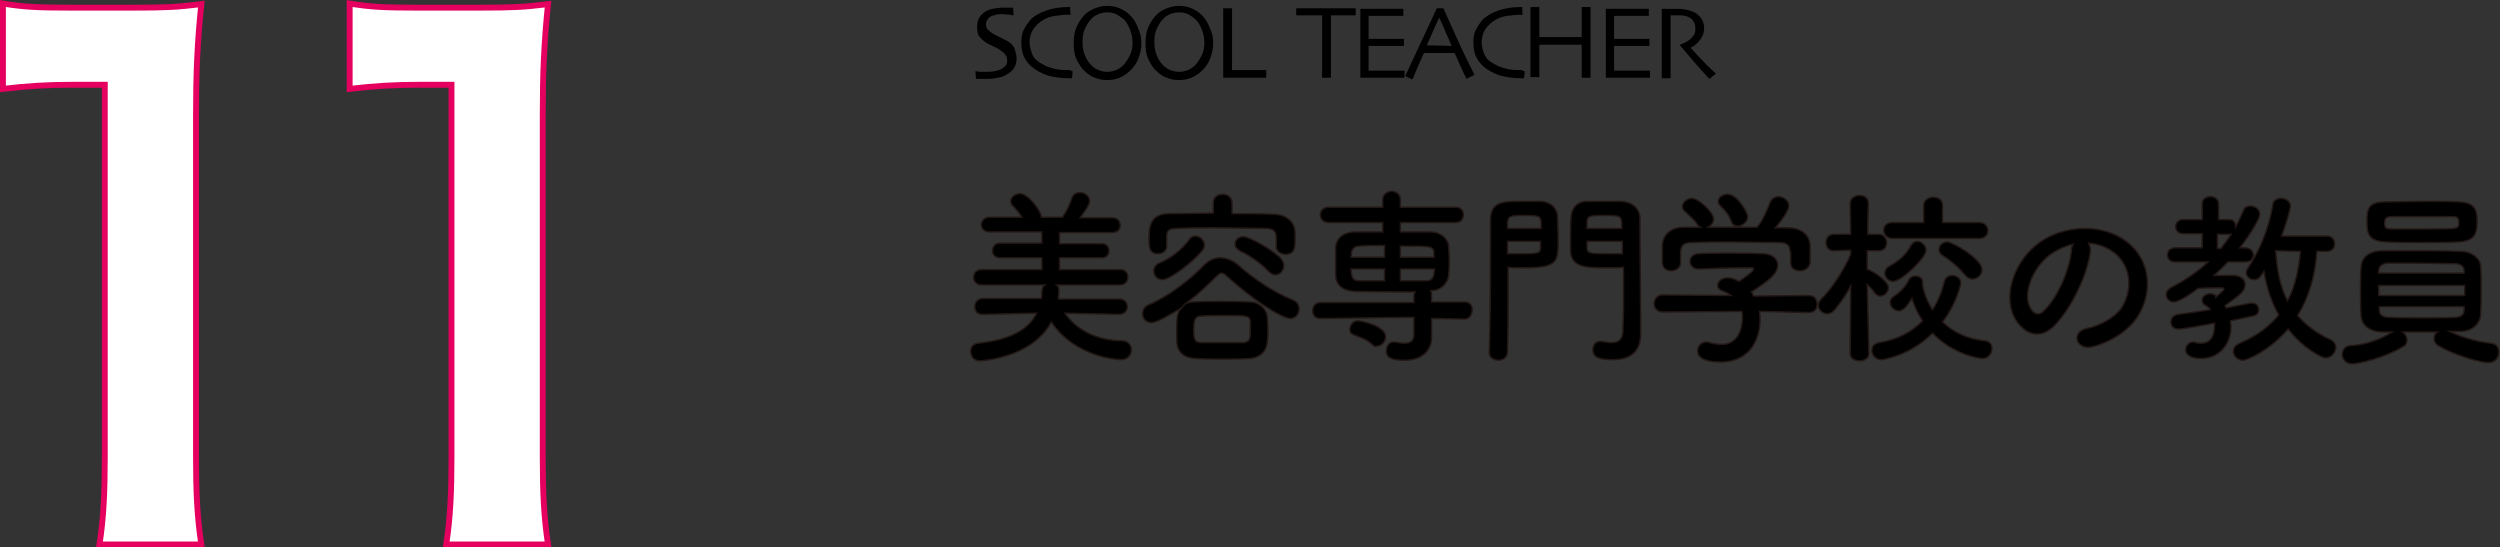 <?xml version="1.0" encoding="utf-8"?>
<!-- Generator: Adobe Illustrator 26.2.1, SVG Export Plug-In . SVG Version: 6.00 Build 0)  -->
<svg version="1.1" id="レイヤー_1" xmlns="http://www.w3.org/2000/svg" xmlns:xlink="http://www.w3.org/1999/xlink" x="0px"
	 y="0px" width="424.7px" height="93px" viewBox="0 0 424.7 93" style="enable-background:new 0 0 424.7 93;" xml:space="preserve">
<rect x="0" y="0" width="424.7" height="93" fill="#333333" stroke="none"/>
<g>
	<g>
		<path style="fill:#FFFFFF;stroke:#E50060;stroke-miterlimit:10;" d="M16.9,92.5c0.7-4.5,0.9-8.9,0.9-14.9V14.4h-5.5
			c-4.2,0-7.6,0.2-11.8,0.7V0.6C4.1,1.2,6.6,1.3,12,1.3h10.5c5.8,0,7.6-0.1,11.7-0.6c-0.7,6.8-0.9,12-0.9,18.9v58
			c0,6.1,0.2,10.2,0.9,14.9H16.9z"/>
		<path style="fill:#FFFFFF;stroke:#E50060;stroke-miterlimit:10;" d="M75.8,92.5c0.7-4.5,0.9-8.9,0.9-14.9V14.4h-5.5
			c-4.2,0-7.6,0.2-11.8,0.7V0.6c3.6,0.6,6.1,0.7,11.5,0.7h10.5c5.8,0,7.6-0.1,11.7-0.6c-0.7,6.8-0.9,12-0.9,18.9v58
			c0,6.1,0.2,10.2,0.9,14.9H75.8z"/>
	</g>
</g>
<g>
	<path style="stroke:#231815;stroke-width:0.25;stroke-miterlimit:10;" d="M190.1,53.4l-9.2-0.2c1.8,2.6,5,4.6,9.7,4.7
		c1.1,0,1.6,0.8,1.6,1.5c0,0.9-0.6,1.7-1.8,1.7c-0.3,0-7.7-0.3-11.8-6.4c-3.3,6.2-12.1,6.6-12.1,6.6c-1.1,0-1.6-0.8-1.6-1.6
		c0-0.7,0.4-1.3,1.3-1.4c5.5-0.6,8.5-2.3,9.9-5.1l-9.2,0.2h0c-0.9,0-1.3-0.6-1.3-1.3c0-0.7,0.5-1.4,1.4-1.4h9.9
		c0.1-0.4,0.1-0.8,0.1-1.1c0-0.6,0.2-1,0.5-1.2l-10.7,0c-0.9,0-1.4-0.6-1.4-1.3c0-0.7,0.5-1.3,1.4-1.3l10.2,0v-2l-7.1,0
		c-0.9,0-1.3-0.6-1.3-1.2c0-0.6,0.4-1.3,1.3-1.3h7.1v-1.9l-8.9,0c-0.9,0-1.4-0.6-1.4-1.2c0-0.6,0.5-1.3,1.4-1.3h5.5
		c-0.5-0.8-1-1.4-1.6-2c-0.2-0.2-0.3-0.5-0.3-0.7c0-0.7,0.8-1.3,1.6-1.3c1.3,0,3.6,2.9,3.6,4l1.6,0l2,0c0.7-1,1.3-2.3,1.6-3.3
		c0.3-0.7,0.8-0.9,1.3-0.9c0.9,0,1.7,0.6,1.7,1.5c0,0.6-0.9,1.8-1.6,2.8h5.5c0.9,0,1.3,0.6,1.3,1.3c0,0.6-0.4,1.2-1.3,1.2l-9,0v1.9
		h7.2c0.8,0,1.2,0.6,1.2,1.2c0,0.6-0.4,1.2-1.2,1.2l-7.2,0v2l10.3,0c0.9,0,1.3,0.6,1.3,1.3c0,0.6-0.4,1.3-1.3,1.3l-10.8,0
		c0.3,0.2,0.4,0.6,0.4,1c0,0.3-0.1,1.2-0.1,1.4h10.4c0.9,0,1.3,0.7,1.3,1.3C191.5,52.8,191,53.4,190.1,53.4L190.1,53.4z"/>
	<path style="stroke:#231815;stroke-width:0.25;stroke-miterlimit:10;" d="M195.6,54.8c-0.9,0-1.5-0.7-1.5-1.5c0-0.6,0.3-1.2,1-1.5
		c3.5-1.5,7.2-4.4,9.5-6.8c0.8-0.8,1.7-1.2,2.7-1.2s2.1,0.4,3,1.2c2.9,2.5,5.8,4.5,9.4,6c0.7,0.3,1,0.9,1,1.5c0,0.8-0.6,1.6-1.5,1.6
		c-1.4,0-6.3-3.1-10.8-7.2c-0.3-0.3-0.6-0.5-0.9-0.5c-0.2,0-0.5,0.2-0.8,0.5c-1.4,1.4-3.3,3.2-5.3,4.7c0.7-0.3,1.1-0.4,5.6-0.4
		c1.7,0,3.5,0,5.3,0.1c1.7,0,2.9,1.3,3,2.6c0,0.6,0.1,1.3,0.1,2c0,0.7,0,1.4-0.1,2.1c-0.1,1.6-1.2,2.8-3.1,2.9
		c-1.6,0.1-3.1,0.1-4.6,0.1c-1.5,0-2.9,0-4.5-0.1c-2.1-0.1-3.1-1.2-3.2-2.9c0-0.5,0-1.1,0-1.6c0-2.2,0-3.3,0.8-4.1
		C199,53.3,196.6,54.8,195.6,54.8z M209.3,36.3c2.3,0,4.7,0,7,0.1c1.7,0,3.6,0.9,3.7,3c0,0.4,0,0.9,0,1.4c0,1.1,0,2.4-1.6,2.4
		c-0.8,0-1.6-0.5-1.6-1.3c0,0,0,0,0-0.1c0-0.3,0-0.8,0-1.2c0-1.2-0.2-1.7-1.7-1.8c-2.5,0-5.5-0.1-8.4-0.1c-2.4,0-4.8,0-6.7,0.1
		c-1.7,0-1.8,0.6-1.8,1.4c0,0,0,0,0,1.6v0c0,0.9-0.8,1.3-1.5,1.3c-1.5,0-1.5-1.2-1.5-2.5c0-1.9,0.1-4.3,3.4-4.3c2.5,0,5-0.1,7.5-0.1
		v-1.7c0-1,0.8-1.5,1.6-1.5s1.6,0.5,1.6,1.5V36.3z M197.5,47.5c-0.9,0-1.5-0.7-1.5-1.5c0-0.5,0.3-1,0.9-1.3c2-0.8,3.9-2.3,5.2-4.1
		c0.3-0.4,0.6-0.5,1-0.5c0.7,0,1.5,0.7,1.5,1.5c0,0.3-0.1,0.6-0.3,0.9C202.9,44.3,198.8,47.5,197.5,47.5z M212.4,56
		c0-0.4,0-0.9,0-1.3c-0.1-1.1-0.5-1.1-4.4-1.1c-1.3,0-2.7,0-4,0.1c-1.1,0-1.2,0.9-1.2,2.2c0,1.7,0.1,2.3,1.3,2.3c1.2,0,2.3,0,3.5,0
		c1.2,0,2.4,0,3.7,0C212.4,58.1,212.4,57.3,212.4,56z M215.5,46.1c-1.3-1.4-3.2-2.7-4.9-3.5c-0.5-0.3-0.8-0.7-0.8-1.1
		c0-0.7,0.6-1.3,1.4-1.3c0.9,0,4.7,2,6.4,3.7c0.3,0.4,0.5,0.8,0.5,1.2c0,0.9-0.7,1.6-1.5,1.6C216.3,46.7,215.9,46.5,215.5,46.1z"/>
	<path style="stroke:#231815;stroke-width:0.25;stroke-miterlimit:10;" d="M248.8,54.2l-5.6-0.1v0.8l0,2.4c0,0,0,0,0,0.1
		c0,1.6-1.1,3.8-4.6,3.8c-2.5,0-3.1-0.6-3.1-1.6c0-0.7,0.4-1.5,1.2-1.5c0.1,0,0.2,0,0.3,0c0.6,0.1,1.1,0.2,1.6,0.2
		c0.9,0,1.6-0.3,1.6-1.6c0,0,0,0,0-0.1l0-2.7l-15.9,0.2h0c-0.9,0-1.3-0.6-1.3-1.3c0-0.7,0.4-1.4,1.3-1.4l15.9,0l0-1.1
		c0-0.3,0.1-0.5,0.2-0.7c-1,0-2,0-3,0c-2.4,0-4.8-0.1-7.2-0.1c-2.2-0.1-3.2-1.1-3.3-2.7c0-0.9,0-1.7,0-2.5s0-1.5,0-2.3
		c0.1-1.2,0.9-2.5,3.2-2.6c1.1,0,2.9,0,4.8,0v-1.6l-9.2,0c-0.9,0-1.4-0.6-1.4-1.3s0.5-1.3,1.4-1.3l9.2,0v-1.3c0-0.9,0.8-1.4,1.5-1.4
		s1.5,0.5,1.5,1.4v1.3l9.4,0c0.9,0,1.3,0.6,1.3,1.3s-0.4,1.3-1.3,1.3l-9.4,0v1.6c1.9,0,3.8,0,5.1,0c1.8,0,3,1.2,3.1,2.4
		c0,0.7,0.1,1.4,0.1,2.2c0,0.9,0,1.8-0.1,2.7c-0.1,1.4-1.3,2.7-3.2,2.7H243c0.2,0.2,0.2,0.5,0.2,0.8l0,1.1l5.6,0
		c0.9,0,1.3,0.6,1.3,1.3S249.7,54.2,248.8,54.2L248.8,54.2z M233.1,58.5c-1-0.9-2.1-1.2-3.1-1.6c-0.5-0.2-0.7-0.5-0.7-0.9
		c0-0.7,0.5-1.5,1.4-1.5c0.6,0,4.7,0.9,4.7,2.7c0,0.8-0.7,1.6-1.5,1.6C233.6,58.9,233.3,58.8,233.1,58.5z M235.2,41.7
		c-1.7,0-3.2,0-4.2,0.1c-1,0-1.4,0.6-1.4,1.2c0,0.2-0.1,0.5-0.1,0.7h5.7V41.7z M235.2,45.7h-5.7c0,0.3,0.1,0.5,0.1,0.8
		c0.1,0.9,0.5,1.2,1.4,1.2c1.1,0,2.6,0,4.2,0V45.7z M243.6,43.7c0-0.2,0-0.5,0-0.7c-0.1-1.2-0.4-1.2-5.7-1.2v1.9H243.6z M237.9,45.7
		v2c1.6,0,3.1,0,4.3,0c0.8,0,1.3-0.3,1.4-1.2c0-0.3,0.1-0.5,0.1-0.8H237.9z"/>
	<path style="stroke:#231815;stroke-width:0.25;stroke-miterlimit:10;" d="M258.6,34.2c1.3,0,2.6,0,3.2,0c1.6,0.1,2.7,1.1,2.8,2.6
		c0,1.1,0.1,2.4,0.1,3.6c0,4.3,0,5.1-6.3,5.1c-0.8,0-1.6,0-2.2-0.1c0,0.9,0,1.8,0,2.8c0,3.3,0,7.2-0.1,11.6c0,0.9-0.8,1.4-1.5,1.4
		S253,60.8,253,60c0,0,0,0,0-0.1c0.2-5.8,0.2-15.3,0.2-22.5C253.2,34.2,255.4,34.2,258.6,34.2z M261.8,38.8c0-0.4,0-0.8,0-1.1
		c-0.1-1-0.4-1.1-2.8-1.1c-2.5,0-2.8,0.1-2.9,1.3c0,0.3,0,0.5,0,0.9H261.8z M256.1,41v2.1c0.4,0,1.4,0,2.3,0c3.1,0,3.3-0.1,3.3-1.1
		c0-0.3,0-0.7,0-1H256.1z M273.3,45.5c-3.8,0-6.4,0-6.5-2.9c0-0.7,0-1.4,0-2.2c0-1.2,0-2.5,0.1-3.6c0.1-1.5,1.1-2.6,2.7-2.6
		c0.6,0,2,0,3.3,0c0.9,0,1.8,0,2.4,0c2.3,0.1,3.3,1.5,3.3,2.9c0,0.8,0,1.6,0,2.4c0,4.9,0.1,9.4,0.1,13.5c0,1.5,0,2.8,0,3.9
		c0,2.2-1.1,4.2-4.7,4.2c-2.2,0-3.4-0.3-3.4-1.7c0-0.7,0.4-1.4,1.2-1.4c0.1,0,0.2,0,0.3,0c0.6,0.1,1.2,0.2,1.7,0.2
		c1,0,1.8-0.4,1.9-1.9c0-1.3,0.1-2.5,0.1-3.8c0-1.9,0-3.8,0-5.8c0-0.4,0-0.9,0-1.3C275,45.5,274.2,45.5,273.3,45.5z M275.5,38.8
		c0-2.2,0-2.2-3-2.2c-2.2,0-2.9,0-2.9,1.1c0,0.3,0,0.7,0,1.1H275.5z M275.6,41h-6c0,0.4,0,0.7,0,1c0,1,0.3,1.1,3.5,1.1
		c1,0,2.1,0,2.5,0V41z"/>
	<path style="stroke:#231815;stroke-width:0.25;stroke-miterlimit:10;" d="M298.9,52.9c0.1,0.4,0.1,0.9,0.1,1.4
		c0,2.8-1.3,7.2-6.8,7.2c-2.5,0-3.8-0.7-3.8-1.9c0-0.8,0.6-1.5,1.5-1.5c0.2,0,0.3,0,0.5,0.1c0.7,0.2,1.4,0.3,2.1,0.3
		c3.5,0,3.5-4.2,3.5-4.5c0-0.4,0-0.7-0.1-1.1l-13.4,0.1c-1,0-1.5-0.7-1.5-1.4c0-0.7,0.5-1.5,1.4-1.5l11.7,0.1
		c-0.4-0.3-0.8-0.5-1.3-0.7c-0.7-0.2-1-0.6-1-1c0-0.7,0.7-1.3,1.7-1.3c0.7,0,1.4,0.3,1.9,0.6c0.8-0.5,2.5-1.7,2.5-2.1
		c0-0.1-0.1-0.2-0.3-0.2c-0.3,0-0.9,0-1.7,0c-2,0-5.1,0.1-7.3,0.2c0,0,0,0-0.1,0c-0.9,0-1.4-0.7-1.4-1.3c0-0.6,0.5-1.3,1.5-1.3
		c1.4-0.1,3.1-0.1,4.7-0.1c2.3,0,4.6,0,6.1,0.1c1.8,0,2.6,1,2.6,1.9c0,1.6-1.7,2.8-4.5,4.6c0.2,0.2,0.3,0.4,0.4,0.7l9.4-0.1
		c0.9,0,1.4,0.7,1.4,1.5c0,0.7-0.4,1.4-1.4,1.4L298.9,52.9z M304.1,42.8c0-1.3-0.7-1.6-2-1.6c-2.5,0-5.4-0.1-8.1-0.1
		c-2.2,0-4.5,0-6.4,0.1c-1.7,0-2,0.5-2.1,1.6c0,0,0,0,0,1.8v0c0,0.9-0.8,1.4-1.6,1.4c-0.7,0-1.5-0.4-1.5-1.4c0-0.4,0-0.9,0-1.4
		c0-0.5,0-1.1,0-1.6c0.1-1.5,1.2-3,3.7-3l2.7,0c-0.2-0.1-0.3-0.3-0.4-0.4c-0.7-1.1-1.4-1.5-2.2-2.3c-0.3-0.3-0.4-0.5-0.4-0.8
		c0-0.7,0.8-1.4,1.6-1.4c1.2,0,3.7,2.4,3.7,3.5c0,0.6-0.4,1.1-0.9,1.4c2.8,0,5.5,0,8.3,0c0.9-1,1.7-2.9,2.2-4.2c0.3-0.7,0.9-1,1.4-1
		c0.9,0,1.8,0.7,1.8,1.6c0,0.6-1,2.2-2.3,3.7c0.7,0,1.5,0,2.2,0c1.9,0,3.6,1,3.7,3c0,0.4,0,1.1,0,1.7c0,0.4,0,0.9,0,1.2
		c-0.1,0.9-0.9,1.4-1.7,1.4c-0.8,0-1.6-0.4-1.6-1.3c0,0,0,0,0-0.1V42.8z M295.2,38.4c-0.4,0-0.9-0.2-1.1-0.8
		c-0.4-1.2-1.1-1.9-1.9-2.7c-0.2-0.2-0.3-0.5-0.3-0.7c0-0.7,0.8-1.2,1.6-1.2c1.6,0,3.4,3.1,3.4,3.8C296.9,37.7,296,38.4,295.2,38.4z
		"/>
	<path style="stroke:#231815;stroke-width:0.25;stroke-miterlimit:10;" d="M317.5,60c0,0.9-0.8,1.3-1.6,1.3c-0.8,0-1.6-0.4-1.6-1.3
		v0l0.1-11.4c-0.8,1.5-1.7,2.8-2.7,4c-0.4,0.5-0.9,0.7-1.3,0.7c-0.8,0-1.5-0.7-1.5-1.4c0-0.4,0.2-0.8,0.5-1.1c1.6-1.6,3.7-4.6,5-7.6
		v-0.7l-2.9,0.1h0c-0.9,0-1.3-0.7-1.3-1.4s0.4-1.4,1.4-1.4h2.8l-0.1-5.2v0c0-0.9,0.8-1.4,1.6-1.4c0.8,0,1.5,0.4,1.5,1.4v0
		c0,0-0.1,2.4-0.1,5.2h1.8c0.9,0,1.4,0.7,1.4,1.4s-0.4,1.4-1.3,1.4c0,0,0,0-0.1,0l-1.9,0c0,1.1,0,2.2,0,3.2c0.1,0,0.3,0,0.4,0.1
		c0.7,0.3,3.2,1.8,3.2,3c0,0.7-0.7,1.4-1.4,1.4c-0.3,0-0.6-0.2-0.9-0.5c-0.3-0.5-0.8-1-1.3-1.5C317.3,53,317.5,60,317.5,60L317.5,60
		z M319.6,61.1c-1,0-1.6-0.8-1.6-1.6c0-0.6,0.3-1.1,1.2-1.3c3.1-0.5,5.6-1.8,7.4-3.7c-0.8-1.2-1.4-2.5-1.8-3.8
		c-1,1.6-1.6,2.1-2.2,2.1c-0.8,0-1.5-0.7-1.5-1.4c0-0.4,0.2-0.8,0.7-1.1c1.2-0.8,2.1-1.9,2.5-2.8c0.2-0.4,0.6-0.6,1.1-0.6
		c0.6,0,1.2,0.3,1.2,1c0,0.1,0,0.2,0,0.3c0,0,0,0.1,0,0.2c0.3,1.6,0.9,3,1.7,4.2c0.9-1.4,1.6-3,2-4.8c0.2-0.7,0.8-1,1.3-1
		c0.8,0,1.5,0.5,1.5,1.3c0,0.1-0.6,3.3-3.1,6.6c1.8,1.7,4.2,2.9,7.2,3.2c0.9,0.1,1.2,0.7,1.2,1.3c0,0.8-0.6,1.7-1.6,1.7
		c-0.8,0-5.1-0.8-8.5-4.3C324.4,60.5,319.8,61.1,319.6,61.1z M321.5,40.5c-0.9,0-1.5-0.7-1.5-1.4c0-0.7,0.5-1.3,1.5-1.3l5.3,0l0-2.9
		c0-0.9,0.8-1.4,1.6-1.4c0.8,0,1.6,0.4,1.6,1.4l0,2.9l6.2,0c1,0,1.5,0.7,1.5,1.4c0,0.7-0.5,1.3-1.5,1.3H321.5z M321.6,47.8
		c-0.8,0-1.4-0.7-1.4-1.4c0-0.4,0.2-0.9,0.8-1.2c1.6-0.9,2.8-1.9,3.7-3.6c0.3-0.4,0.6-0.6,1-0.6c0.7,0,1.5,0.7,1.5,1.5
		C327.2,43.8,323,47.8,321.6,47.8z M333.9,46.8c-1.1-1.3-2.4-2.5-3.9-3.4c-0.4-0.3-0.6-0.6-0.6-1c0-0.7,0.6-1.3,1.4-1.3
		c0.9,0,5.9,2.9,5.9,4.7c0,0.9-0.8,1.6-1.6,1.6C334.7,47.4,334.2,47.2,333.9,46.8z"/>
	<path style="stroke:#231815;stroke-width:0.25;stroke-miterlimit:10;" d="M355.1,42.8c-0.5,4-3.4,10-6.4,12.8
		c-2.4,2.2-5.1,1-6.5-1.7c-2-3.9,0.1-9.8,4.4-12.8c3.9-2.7,9.7-3.1,13.7-0.7c4.9,2.9,5.7,8.8,2.9,13.3c-1.5,2.4-4.6,4.4-7.7,5.2
		c-2.8,0.7-3.8-2.5-1-3.1c2.4-0.5,4.8-1.9,5.9-3.5c2.2-3.5,1.4-7.7-1.7-9.7c-1.2-0.8-2.6-1.2-3.9-1.3
		C355,41.7,355.2,42.2,355.1,42.8z M348.1,43.4c-2.9,2.3-4.5,6.5-3.2,8.9c0.5,0.9,1.3,1.4,2.1,0.7c2.4-2.1,4.6-7.1,4.9-10.5
		c0-0.4,0.1-0.7,0.3-1C350.7,41.8,349.3,42.5,348.1,43.4z"/>
	<path style="stroke:#231815;stroke-width:0.25;stroke-miterlimit:10;" d="M376.4,50.5c0.1-0.1,1.4-1.2,1.4-1.3
		c0-0.1-0.1-0.3-0.3-0.3c-1.5,0-2.8,0-4.1,0.1c-0.2,0.2-3.1,2.3-4.1,2.3c-0.8,0-1.3-0.6-1.3-1.3c0-0.4,0.3-0.9,0.9-1.2
		c2.3-1.2,4.4-2.6,6.2-4.3l-5.6,0c-0.9,0-1.3-0.6-1.3-1.2c0-0.6,0.4-1.2,1.3-1.2h4.6v-2.4h-3.2c-0.9,0-1.3-0.6-1.3-1.2
		c0-0.6,0.4-1.2,1.3-1.2h3.2v-2.6c0-0.9,0.7-1.3,1.4-1.3c0.7,0,1.4,0.4,1.4,1.3l0,2.6h1.8c0.8,0,1.1,0.6,1.1,1.2
		c0.5-0.9,0.9-1.8,1.3-2.7c0.2-0.6,0.7-0.8,1.2-0.8c0.8,0,1.6,0.6,1.6,1.4c0,0.5-1.2,2.9-3.4,5.7h0.9c0.9,0,1.4,0.6,1.4,1.2
		c0,0.6-0.4,1.2-1.4,1.2h0l-2.9,0c-0.8,0.8-1.6,1.6-2.4,2.3c1.1,0,2.2,0,3.3,0c1.4,0,2,0.8,2,1.5c0,1.1-0.7,1.7-3.4,3.6
		c0.1,0.1,0.2,0.3,0.2,0.4c1.6-0.3,3-0.6,4.1-0.8c0.1,0,0.2,0,0.3,0c0.7,0,1.1,0.5,1.1,1.1c0,0.5-0.3,1-1,1.1
		c-1,0.2-2.3,0.5-3.8,0.8c0,0.3,0.1,0.6,0.1,0.9c0,3.2-2.1,5.5-5.1,5.5c-1.5,0-2.6-0.5-2.6-1.5c0-0.6,0.5-1.3,1.3-1.3
		c0.1,0,0.3,0,0.4,0.1c0.3,0.1,0.6,0.1,0.9,0.1c1.5,0,2.3-1,2.3-3.1c0-0.1,0-0.2,0-0.3c-1.5,0.3-5.4,1-6.1,1c-0.9,0-1.3-0.6-1.3-1.2
		c0-0.6,0.4-1.2,1.3-1.3c1.6-0.2,3.5-0.5,5.4-0.8c-0.2-0.3-0.5-0.5-0.8-0.7c-0.4-0.2-0.6-0.5-0.6-0.9c0-0.6,0.6-1.1,1.4-1.1
		c0.3,0,0.6,0.1,0.9,0.3L376.4,50.5z M377.3,42.2c0.6-0.8,1.2-1.6,1.8-2.5c-0.1,0.1-0.3,0.1-0.5,0.1h-1.9v2.4H377.3z M393.6,42.7
		c-0.3,4-1.3,7.8-3.3,10.9c1.4,1.6,3.2,3,5.6,4.1c0.6,0.3,0.9,0.8,0.9,1.3c0,0.9-0.8,1.8-1.7,1.8c-0.7,0-3.8-1.6-6.4-4.9
		c-3.1,3.6-6.9,5.3-7.7,5.3c-0.9,0-1.6-0.8-1.6-1.5c0-0.5,0.3-1.1,1.1-1.4c2.8-1.2,5-2.8,6.6-4.8c-1.3-2.3-2.1-4.9-2.5-7.4
		c-0.8,1.2-1,1.4-1.7,1.4c-0.7,0-1.3-0.5-1.3-1.2c0-0.3,0.1-0.5,0.3-0.8c1.7-2.5,3.5-6.4,4.2-10.7c0.1-0.8,0.7-1.1,1.4-1.1
		c0.8,0,1.6,0.5,1.6,1.3c0,0.4-0.7,3-1.5,5.1l7.7,0c0.9,0,1.3,0.7,1.3,1.3c0,0.7-0.4,1.3-1.3,1.3H393.6z M386.6,42.6
		c0.2,3.1,0.7,6,2,8.5c1.3-2.4,1.9-5.3,2.2-8.4L386.6,42.6z"/>
	<path style="stroke:#231815;stroke-width:0.25;stroke-miterlimit:10;" d="M423.1,58.3c1,0.1,1.4,0.7,1.4,1.5c0,0.9-0.6,1.8-1.8,1.8
		c-1,0-5.3-1-8.5-2.9c-0.5-0.3-0.7-0.7-0.7-1.2c0-0.4,0.2-0.9,0.5-1.1c-1.9,0-3.9,0-5.8,0c0.4,0.3,0.7,0.9,0.7,1.4
		c0,0.4-0.2,0.9-0.7,1.1c-3.1,1.9-7.6,2.9-8.6,2.9c-1.1,0-1.7-0.8-1.7-1.6c0-0.7,0.5-1.5,1.5-1.5c2.2-0.1,4.8-0.9,7-2.3
		c-0.6,0-1.2,0-1.7,0c-2.3-0.1-3.5-1.2-3.6-2.8c-0.1-1.2-0.1-2.7-0.1-4.2c0-1.5,0-2.9,0.1-4.1c0.1-1.3,1-2.6,3.5-2.7
		c1.7,0,3.7,0,5.8,0c2.6,0,5.3,0,7.6,0.1c1.9,0,3.3,1.2,3.4,2.4c0.1,1.1,0.1,2.4,0.1,3.7c0,1.6,0,3.3-0.1,4.7
		c-0.1,1.5-1.4,2.8-3.5,2.8c-0.6,0-1.2,0-1.8,0C418.4,57.4,421.1,58.1,423.1,58.3z M411.4,41.2c-2.1,0-4.2,0-6-0.1
		c-3.1-0.1-3.3-1.5-3.3-3.5c0-2.1,0.2-3.3,3.2-3.3c2.1,0,4.5-0.1,6.8-0.1c2,0,3.9,0,5.6,0.1c2.9,0.1,3.1,1.6,3.1,3.2
		c0,1.6,0,3.5-3.2,3.6C415.6,41.2,413.5,41.2,411.4,41.2z M418.7,48.5h-14.6v1.7h14.6V48.5z M418.6,46c0-0.7-0.5-1.2-1.6-1.2
		c-1.9,0-4.6-0.1-7.1-0.1c-1.6,0-3,0-4.2,0c-1,0-1.6,0.6-1.6,1.2v0.5h14.5L418.6,46z M404.2,52.2v0.5c0,0.9,0.7,1.2,1.6,1.2
		c1.8,0.1,4.2,0.1,6.6,0.1c1.7,0,3.4,0,4.7-0.1c0.9,0,1.5-0.4,1.5-1.2c0-0.2,0-0.4,0-0.6H404.2z M417.7,37.8c0-0.9-0.3-1-1.2-1
		c-1.5,0-3.3,0-5.1,0s-3.6,0-5.1,0c-1.1,0-1.2,0.5-1.2,1.1c0,0.9,0.3,1,1.2,1c1.5,0,3.3,0,5.1,0c5.9,0,6.1,0,6.3-0.7
		C417.7,38.1,417.7,37.9,417.7,37.8z"/>
</g>
<g>
	<path d="M172.7,9.9c0,0.6-0.1,1.1-0.4,1.6s-0.7,0.8-1.2,1.1c-0.4,0.3-0.9,0.5-1.5,0.6c-0.6,0.1-1.2,0.2-1.9,0.2c-0.4,0-0.8,0-1.2,0
		c-0.4,0-0.6,0-0.7,0l-0.1-1.3c0.1,0,0.3,0,0.7,0.1c0.4,0,0.8,0,1.3,0c0.3,0,0.7,0,1.2-0.1c0.5-0.1,0.9-0.2,1.1-0.3
		c0.3-0.2,0.6-0.4,0.8-0.6c0.2-0.2,0.3-0.5,0.3-0.9c0-0.4-0.1-0.7-0.3-1c-0.2-0.3-0.5-0.5-0.9-0.8c-0.3-0.2-0.6-0.4-1.1-0.6
		s-0.8-0.4-1.2-0.6c-0.6-0.4-1-0.8-1.3-1.2S166,5,166,4.5c0-0.5,0.1-1,0.3-1.4c0.2-0.4,0.5-0.7,0.9-1c0.4-0.3,0.8-0.5,1.4-0.6
		c0.5-0.1,1.2-0.2,1.8-0.2c0.4,0,0.7,0,1.1,0c0.4,0,0.6,0,0.6,0l0.1,1.3c-0.1,0-0.3,0-0.6-0.1c-0.4,0-0.8-0.1-1.4-0.1
		c-0.3,0-0.7,0-1,0.1c-0.4,0.1-0.7,0.2-0.9,0.3c-0.2,0.1-0.4,0.3-0.6,0.6s-0.2,0.5-0.2,0.8c0,0.3,0.1,0.6,0.3,0.8s0.5,0.5,1,0.8
		c0.2,0.1,0.6,0.3,1,0.5c0.4,0.2,0.8,0.4,1.2,0.6c0.6,0.3,1,0.7,1.3,1.2C172.5,8.8,172.7,9.3,172.7,9.9z"/>
	<path d="M182.2,12.1c0,0.1,0,0.2,0,0.4c0,0.2-0.1,0.5-0.1,0.8c0,0-0.1,0-0.2,0s-0.1,0-0.2,0c-1.4,0-2.7-0.2-3.8-0.5
		c-1.1-0.4-2-0.9-2.8-1.6c-0.5-0.5-0.9-1-1.2-1.7c-0.3-0.7-0.4-1.4-0.4-2.3c0-0.8,0.1-1.5,0.4-2.1c0.3-0.6,0.7-1.2,1.1-1.7
		c0.7-0.7,1.6-1.2,2.7-1.6c1.1-0.4,2.4-0.6,3.7-0.6c0.1,0,0.1,0,0.2,0c0.1,0,0.1,0,0.2,0c0,0.1,0,0.3,0,0.5c0,0.2,0,0.5,0.1,0.8
		c-0.1,0-0.1,0-0.2,0s-0.1,0-0.2,0c-0.7,0-1.5,0.1-2.3,0.2s-1.5,0.4-2,0.7c-0.7,0.4-1.3,1-1.7,1.6c-0.4,0.7-0.6,1.4-0.6,2.1
		c0,0.8,0.2,1.5,0.5,2.2s0.9,1.2,1.7,1.6c0.6,0.4,1.3,0.6,2.1,0.8c0.8,0.2,1.6,0.2,2.3,0.2c0,0,0.1,0,0.2,0
		C182.1,12.1,182.2,12.1,182.2,12.1z"/>
	<path d="M193.9,7.3c0,1-0.2,1.8-0.5,2.6s-0.8,1.5-1.3,2c-0.6,0.6-1.2,1-1.9,1.3c-0.7,0.3-1.4,0.4-2.1,0.4c-0.7,0-1.4-0.1-2.1-0.4
		c-0.6-0.2-1.2-0.6-1.7-1.1c-0.6-0.5-1-1.2-1.4-2s-0.5-1.7-0.5-2.8c0-0.9,0.1-1.7,0.4-2.5s0.7-1.4,1.2-2c0.5-0.6,1.1-1,1.8-1.3
		c0.7-0.3,1.5-0.5,2.2-0.5c0.8,0,1.5,0.1,2.2,0.4c0.7,0.3,1.3,0.7,1.8,1.2c0.6,0.6,1,1.3,1.3,2.1C193.7,5.5,193.9,6.4,193.9,7.3z
		 M192.4,7.4c0-0.8-0.1-1.5-0.4-2.3c-0.3-0.7-0.6-1.4-1.2-1.9c-0.4-0.3-0.8-0.6-1.2-0.8c-0.4-0.2-0.9-0.3-1.5-0.3
		c-0.5,0-1,0.1-1.5,0.3c-0.5,0.2-0.9,0.5-1.2,0.8c-0.5,0.5-0.8,1.1-1.1,1.7c-0.3,0.7-0.4,1.4-0.4,2.2c0,0.8,0.1,1.6,0.4,2.3
		c0.3,0.7,0.6,1.2,1.1,1.7c0.3,0.3,0.7,0.6,1.2,0.8s1,0.3,1.5,0.3s1-0.1,1.5-0.3c0.5-0.2,0.9-0.5,1.2-0.8c0.4-0.4,0.8-1,1.1-1.6
		S192.4,8.2,192.4,7.4z"/>
	<path d="M206.1,7.3c0,1-0.2,1.8-0.5,2.6s-0.8,1.5-1.3,2c-0.6,0.6-1.2,1-1.9,1.3c-0.7,0.3-1.4,0.4-2.1,0.4c-0.7,0-1.4-0.1-2.1-0.4
		c-0.6-0.2-1.2-0.6-1.7-1.1c-0.6-0.5-1-1.2-1.4-2s-0.5-1.7-0.5-2.8c0-0.9,0.1-1.7,0.4-2.5s0.7-1.4,1.2-2c0.5-0.6,1.1-1,1.8-1.3
		c0.7-0.3,1.5-0.5,2.2-0.5c0.8,0,1.5,0.1,2.2,0.4c0.7,0.3,1.3,0.7,1.8,1.2c0.6,0.6,1,1.3,1.3,2.1C205.9,5.5,206.1,6.4,206.1,7.3z
		 M204.6,7.4c0-0.8-0.1-1.5-0.4-2.3c-0.3-0.7-0.6-1.4-1.2-1.9c-0.4-0.3-0.8-0.6-1.2-0.8c-0.4-0.2-0.9-0.3-1.5-0.3
		c-0.5,0-1,0.1-1.5,0.3c-0.5,0.2-0.9,0.5-1.2,0.8c-0.5,0.5-0.8,1.1-1.1,1.7c-0.3,0.7-0.4,1.4-0.4,2.2c0,0.8,0.1,1.6,0.4,2.3
		c0.3,0.7,0.6,1.2,1.1,1.7c0.3,0.3,0.7,0.6,1.2,0.8s1,0.3,1.5,0.3s1-0.1,1.5-0.3c0.5-0.2,0.9-0.5,1.2-0.8c0.4-0.4,0.8-1,1.1-1.6
		S204.6,8.2,204.6,7.4z"/>
	<path d="M215.1,13.2c-0.1,0-0.4,0-1.1,0c-0.7,0-1.5,0-2.6,0c-0.7,0-1.3,0-2,0s-1.1,0-1.6,0c0-1,0-2,0-3.1s0-2.1,0-3.1
		c0-1.7,0-2.9,0-3.8c0-0.9,0-1.5,0-1.8h1.5c0,0.8,0,1.6,0,2.6c0,1,0,1.8,0,2.4c0,1.5,0,2.8,0,3.9c0,1,0,1.6,0,1.6c0.2,0,0.5,0,0.9,0
		c0.3,0,0.7,0,0.9,0c1.1,0,2,0,2.8,0s1.2,0,1.2,0V13.2z"/>
	<path d="M230.5,2.6c-0.1,0-0.5,0-1.2,0c-0.7,0-1.7,0-3.2,0c0,1.2,0,2.1,0,2.7c0,0.6,0,1.5,0,2.6c0,1,0,2.1,0,3.2s0,1.8,0,2.1h-1.5
		c0-0.4,0-1.1,0-2.2c0-1.1,0-2.2,0-3.2c0-1,0-1.8,0-2.4c0-0.6,0-1.5,0-2.8c-1.3,0-2.3,0-3.1,0s-1.2,0-1.3,0V1.4c0.6,0,1.3,0,2.2,0
		s1.8,0,2.8,0c1.4,0,2.6,0,3.6,0s1.5,0,1.5,0V2.6z"/>
	<path d="M238.7,13.2c-0.1,0-0.4,0-1.2,0c-0.7,0-1.6,0-2.7,0c-0.7,0-1.4,0-2.1,0s-1.1,0-1.6,0c0-0.3,0-1.1,0-2.2s0-2.3,0-3.5
		c0-0.7,0-1.5,0-2.6c0-1.1,0-2.2,0-3.4c0.4,0,0.9,0,1.6,0s1.3,0,1.9,0c1.1,0,2,0,2.7,0s1.1,0,1.1,0v1.2c-0.1,0-0.4,0-1.1,0
		c-0.7,0-1.5,0-2.5,0c-0.4,0-0.9,0-1.3,0s-0.8,0-1,0c0,0.7,0,1.3,0,2s0,1.3,0,1.9c0.3,0,0.6,0,0.9,0s0.7,0,1,0c1,0,2,0,2.8,0
		s1.2,0,1.3,0v1.2c0,0-0.5,0-1.5,0c-0.9,0-1.8,0-2.5,0c-0.3,0-0.6,0-1,0s-0.7,0-1,0c0,1.1,0,2,0,2.6s0,1.2,0,1.6c0.3,0,0.8,0,1.3,0
		c0.5,0,1,0,1.6,0c0.9,0,1.6,0,2.2,0s0.9,0,1,0V13.2z"/>
	<path d="M250.5,12.7l-1.4,0.7c0-0.1-0.2-0.5-0.6-1.3c-0.4-0.8-0.8-1.9-1.4-3.1h-5.2c-0.6,1.4-1.1,2.4-1.4,3.2s-0.5,1.2-0.6,1.3
		l-1.2-0.6c0.2-0.3,0.8-1.7,1.9-4c1.1-2.4,2.3-4.9,3.5-7.5h1.1c1.2,2.6,2.3,5.2,3.5,7.7C249.8,11.3,250.4,12.6,250.5,12.7z
		 M246.6,7.8c-0.3-0.7-0.6-1.5-1-2.3c-0.3-0.8-0.7-1.6-1.1-2.5l0,0c-0.3,0.6-0.7,1.4-1.1,2.4s-0.8,1.7-1,2.3l0,0L246.6,7.8
		L246.6,7.8z"/>
	<path d="M259,12.1c0,0.1,0,0.2,0,0.4c0,0.2-0.1,0.5-0.1,0.8c0,0-0.1,0-0.2,0s-0.1,0-0.2,0c-1.4,0-2.7-0.2-3.8-0.5
		c-1.1-0.4-2-0.9-2.8-1.6c-0.5-0.5-0.9-1-1.2-1.7c-0.3-0.7-0.4-1.4-0.4-2.3c0-0.8,0.1-1.5,0.4-2.1c0.3-0.6,0.7-1.2,1.1-1.7
		c0.7-0.7,1.6-1.2,2.7-1.6c1.1-0.4,2.4-0.6,3.7-0.6c0.1,0,0.1,0,0.2,0c0.1,0,0.1,0,0.2,0c0,0.1,0,0.3,0,0.5c0,0.2,0,0.5,0.1,0.8
		c-0.1,0-0.1,0-0.2,0s-0.1,0-0.2,0c-0.7,0-1.5,0.1-2.3,0.2s-1.5,0.4-2,0.7c-0.7,0.4-1.3,1-1.7,1.6c-0.4,0.7-0.6,1.4-0.6,2.1
		c0,0.8,0.2,1.5,0.5,2.2s0.9,1.2,1.7,1.6c0.6,0.4,1.3,0.6,2.1,0.8c0.8,0.2,1.6,0.2,2.3,0.2c0,0,0.1,0,0.2,0
		C258.9,12.1,258.9,12.1,259,12.1z"/>
	<path d="M270.2,13.2h-1.5c0-0.4,0-1,0-2s0-2.1,0-3.6c-0.1,0-0.6,0-1.6,0c-1,0-1.7,0-2.2,0c-0.6,0-1.3,0-2.1,0s-1.3,0-1.3,0
		c0,1.6,0,2.9,0,3.7s0,1.4,0,1.8h-1.5c0-0.4,0-1,0-1.9c0-0.9,0-2.4,0-4.6c0-0.6,0-1.4,0-2.4c0-0.9,0-1.9,0-3h1.5c0,0.9,0,1.8,0,2.6
		s0,1.7,0,2.5c0.1,0,0.5,0,1.2,0c0.7,0,1.5,0,2.3,0c0.6,0,1.4,0,2.3,0c0.9,0,1.4,0,1.4,0c0-0.8,0-1.6,0-2.5s0-1.7,0-2.6h1.5
		c0,0.9,0,1.9,0,3.1s0,2.1,0,2.9c0,1.7,0,3.1,0,4C270.2,12.2,270.2,12.8,270.2,13.2z"/>
	<path d="M280.4,13.2c-0.1,0-0.4,0-1.2,0c-0.7,0-1.6,0-2.7,0c-0.7,0-1.4,0-2.1,0s-1.1,0-1.6,0c0-0.3,0-1.1,0-2.2s0-2.3,0-3.5
		c0-0.7,0-1.5,0-2.6c0-1.1,0-2.2,0-3.4c0.4,0,0.9,0,1.6,0s1.3,0,1.9,0c1.1,0,2,0,2.7,0s1.1,0,1.1,0v1.2c-0.1,0-0.4,0-1.1,0
		c-0.7,0-1.5,0-2.5,0c-0.4,0-0.9,0-1.3,0s-0.8,0-1,0c0,0.7,0,1.3,0,2s0,1.3,0,1.9c0.3,0,0.6,0,0.9,0s0.7,0,1,0c1,0,2,0,2.8,0
		s1.2,0,1.3,0v1.2c0,0-0.5,0-1.5,0c-0.9,0-1.8,0-2.5,0c-0.3,0-0.6,0-1,0s-0.7,0-1,0c0,1.1,0,2,0,2.6s0,1.2,0,1.6c0.3,0,0.8,0,1.3,0
		c0.5,0,1,0,1.6,0c0.9,0,1.6,0,2.2,0s0.9,0,1,0V13.2z"/>
	<path d="M291.5,12.5l-1.1,0.9c-0.1-0.1-0.6-0.6-1.4-1.5c-0.8-0.9-2-2.3-3.6-4.2l0-0.1c0.2-0.1,0.5-0.2,0.9-0.4
		c0.4-0.2,0.7-0.4,0.9-0.6c0.2-0.2,0.4-0.4,0.6-0.7c0.2-0.3,0.2-0.7,0.2-1.2c0-0.5-0.1-0.8-0.4-1.2c-0.2-0.3-0.6-0.6-1-0.7
		c-0.3-0.1-0.7-0.2-1.1-0.2s-0.7,0-1,0c-0.2,0-0.4,0-0.5,0c-0.1,0-0.2,0-0.2,0c0,1.1,0,2.1,0,3c0,0.9,0,1.5,0,1.8c0,0.8,0,1.9,0,3.3
		s0,2.3,0,2.6h-1.5c0-0.4,0-1,0-2.1s0-2.3,0-3.8c0-0.3,0-0.8,0-1.6s0-2.2,0-4.3c0.1,0,0.4,0,0.9,0s1,0,1.5,0c0.5,0,1,0,1.5,0.1
		s1,0.2,1.4,0.4c0.6,0.2,1,0.6,1.4,1.1c0.3,0.5,0.5,1,0.5,1.7c0,0.8-0.3,1.5-0.8,2.1c-0.5,0.6-1,1-1.5,1.2v0
		c0.8,0.9,1.7,1.9,2.7,2.9S291.4,12.4,291.5,12.5z"/>
</g>
</svg>

